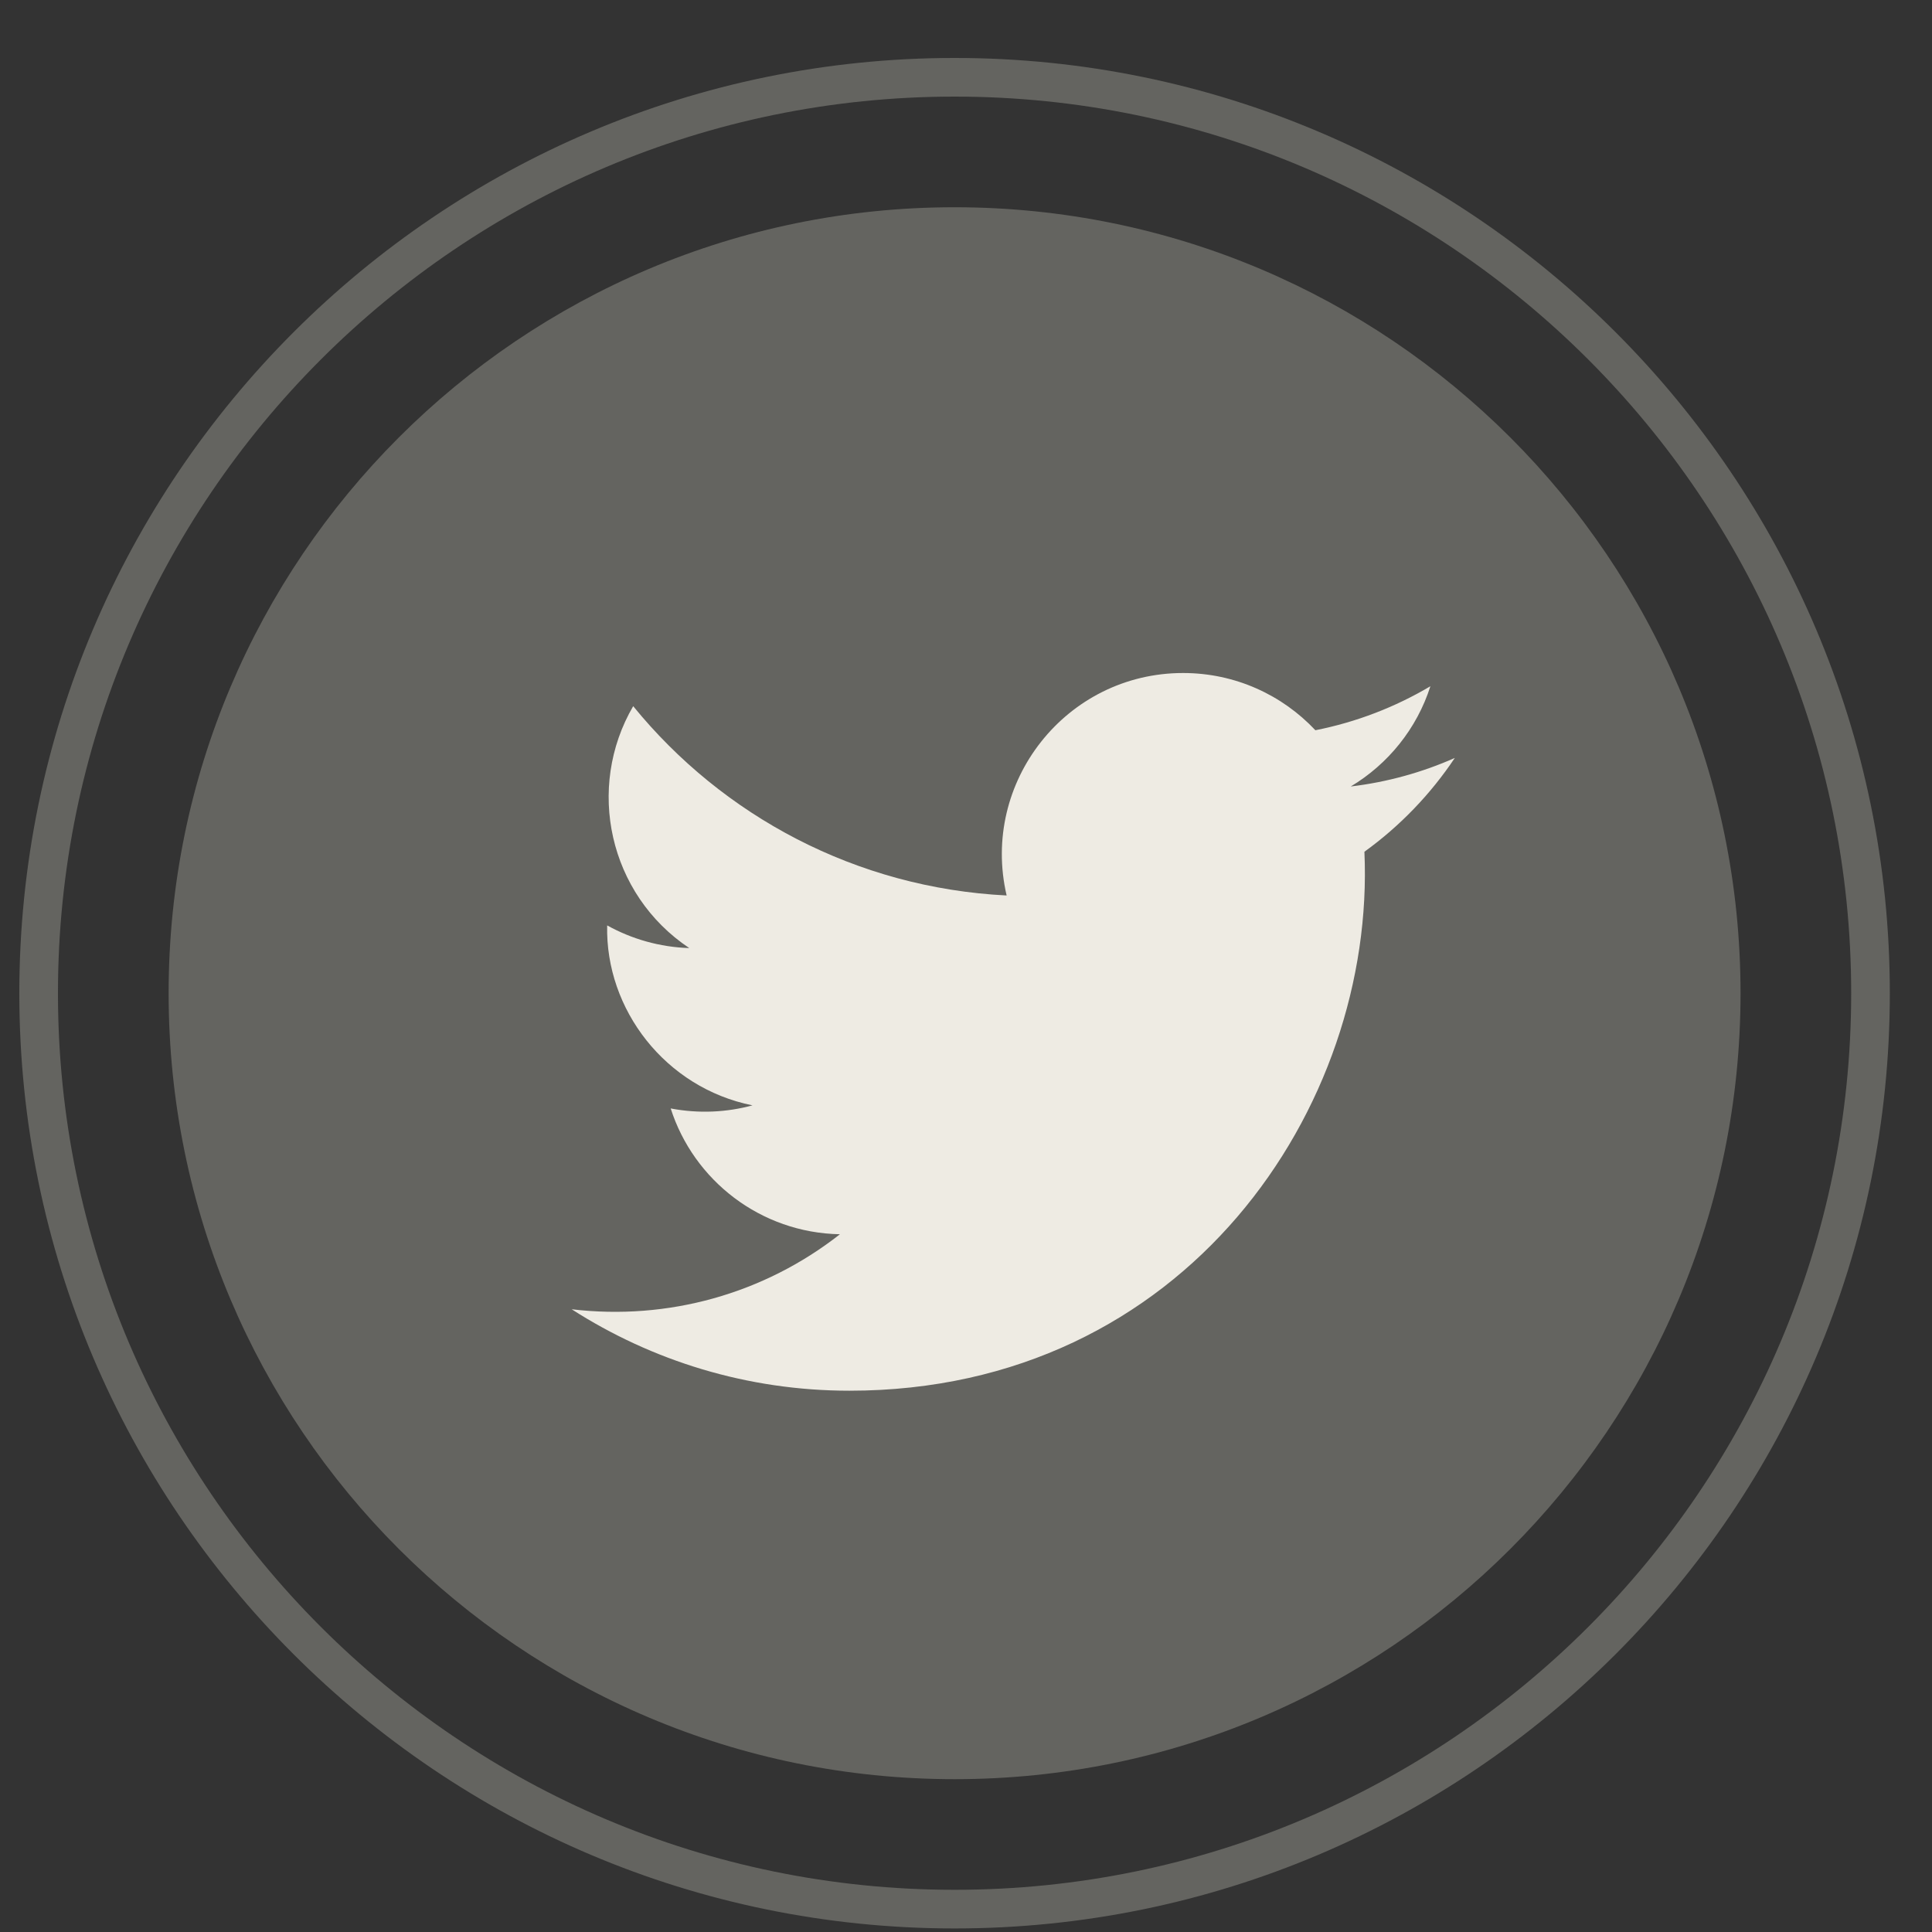 <?xml version="1.0" encoding="utf-8"?>
<!-- Generator: Adobe Illustrator 16.0.0, SVG Export Plug-In . SVG Version: 6.00 Build 0)  -->
<!DOCTYPE svg PUBLIC "-//W3C//DTD SVG 1.1//EN" "http://www.w3.org/Graphics/SVG/1.1/DTD/svg11.dtd">
<svg version="1.1" id="Layer_1" xmlns="http://www.w3.org/2000/svg" xmlns:xlink="http://www.w3.org/1999/xlink" x="0px" y="0px"
	 width="100px" height="100px" viewBox="0 0 100 100" enable-background="new 0 0 100 100" xml:space="preserve">
<rect x="0" y="0" width="100" height="100" fill="#333333" stroke="none"/>
<g>
	<defs>
		<rect id="SVGID_1_" x="1" y="3" width="96.817" height="96.816"/>
	</defs>
	<clipPath id="SVGID_2_">
		<use xlink:href="#SVGID_1_"  overflow="visible"/>
	</clipPath>
	<path clip-path="url(#SVGID_2_)" fill="none" stroke="#646460" stroke-width="2" stroke-miterlimit="10" d="M49.409,98.816
		C23.268,98.816,2,77.551,2,51.408C2,25.268,23.268,4,49.409,4C75.55,4,96.817,25.268,96.817,51.408
		C96.817,77.551,75.55,98.816,49.409,98.816z"/>
	<path clip-path="url(#SVGID_2_)" fill="#646460" d="M90.09,51.408c0,22.467-18.214,40.682-40.681,40.682
		c-22.468,0-40.681-18.215-40.681-40.682c0-22.467,18.213-40.681,40.681-40.681C71.876,10.728,90.09,28.941,90.09,51.408"/>
	<path clip-path="url(#SVGID_2_)" fill="#EEEBE3" d="M29.591,67.768c4.15,2.662,9.08,4.215,14.375,4.215
		c17.412,0,27.248-14.707,26.656-27.897c1.832-1.321,3.422-2.973,4.679-4.855c-1.683,0.746-3.489,1.251-5.386,1.477
		c1.936-1.159,3.423-2.997,4.122-5.188c-1.812,1.074-3.819,1.855-5.953,2.277c-1.712-1.823-4.148-2.962-6.847-2.962
		c-6.052,0-10.501,5.649-9.134,11.515c-7.795-0.391-14.705-4.124-19.329-9.799c-2.457,4.216-1.275,9.731,2.902,12.521
		c-1.537-0.048-2.985-0.472-4.249-1.173c-0.101,4.346,3.012,8.408,7.522,9.314c-1.32,0.359-2.766,0.439-4.234,0.16
		c1.192,3.727,4.655,6.436,8.76,6.512C39.533,66.977,34.566,68.355,29.591,67.768"/>
</g>
</svg>
